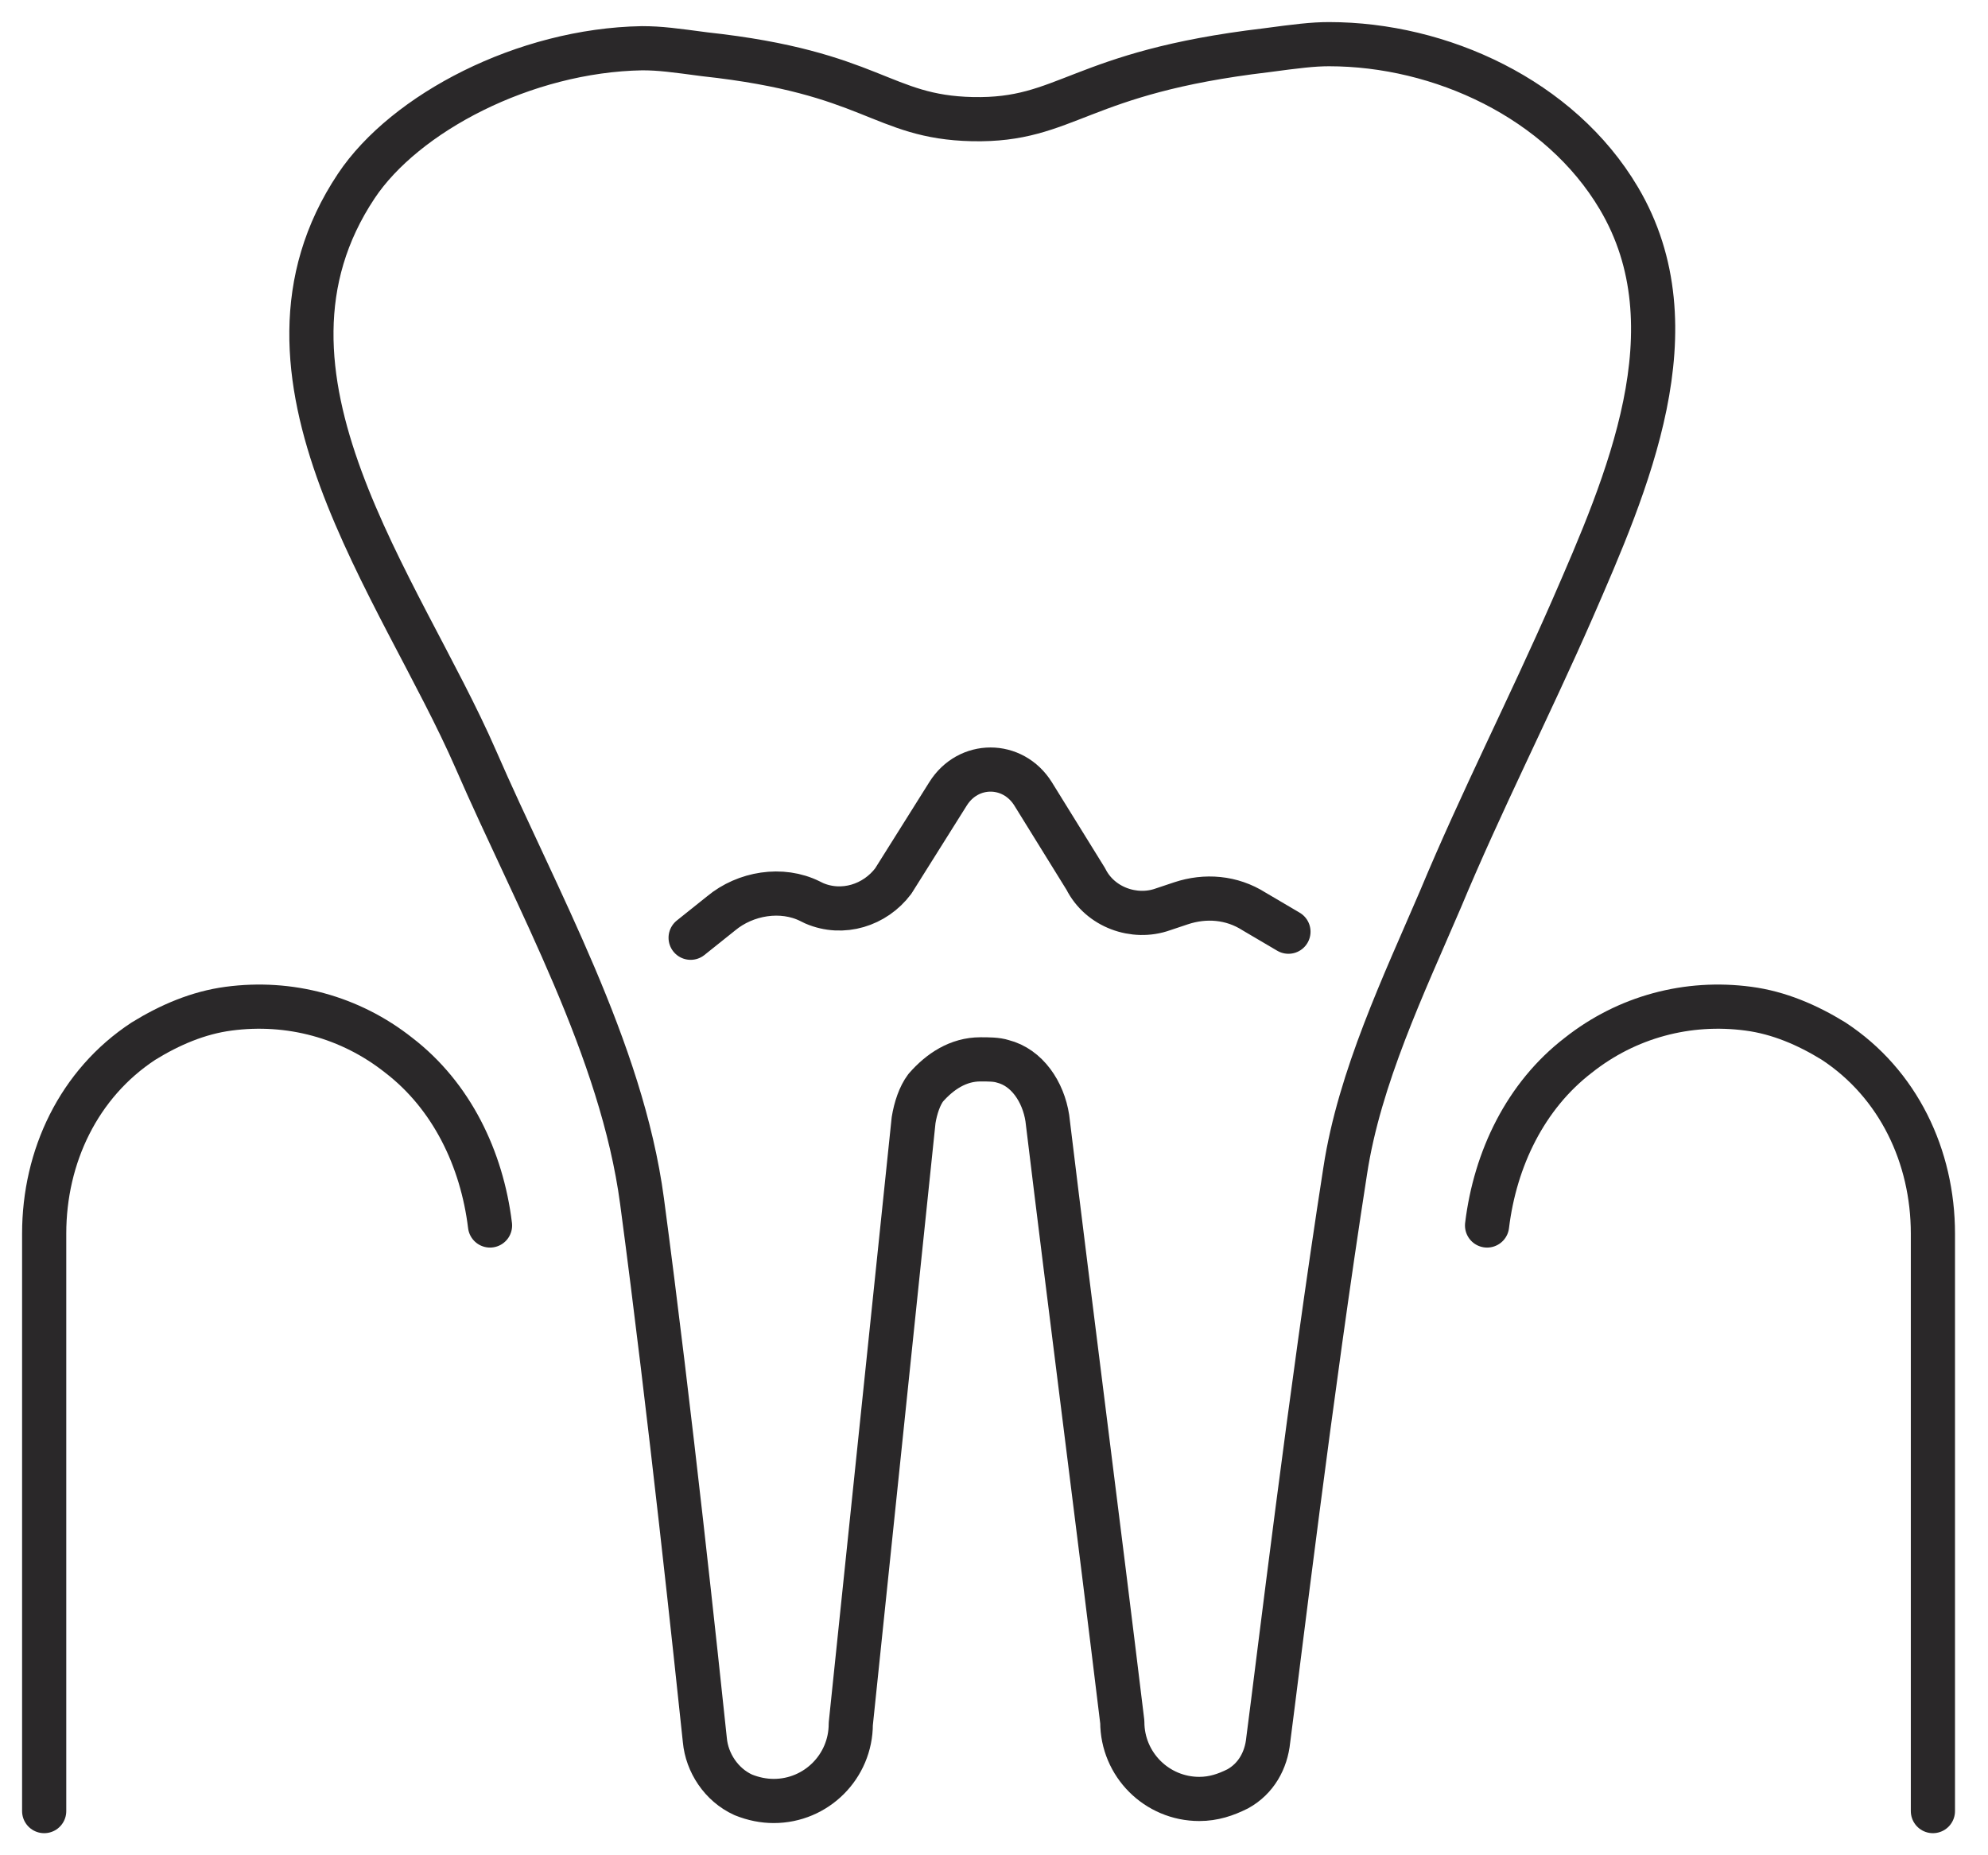 <?xml version="1.0" encoding="UTF-8"?>
<svg xmlns="http://www.w3.org/2000/svg" width="45" height="42" viewBox="0 0 45 42" fill="none">
  <path d="M22.01 2.697C24.166 2.743 24.395 1.642 28.661 1.138C29.349 1.046 29.716 1 30.083 1C32.606 1 35.312 2.239 36.643 4.486C38.386 7.422 36.826 10.954 35.588 13.798C34.624 16 33.523 18.156 32.606 20.358C31.78 22.284 30.771 24.395 30.45 26.505C29.67 31.505 28.936 37.651 28.707 39.395C28.661 39.853 28.432 40.266 28.019 40.495C27.744 40.633 27.468 40.725 27.147 40.725C26.184 40.725 25.404 39.945 25.404 38.982C24.854 34.44 24.258 29.853 23.707 25.312C23.615 24.716 23.248 24.165 22.698 24.027C22.56 23.982 22.377 23.982 22.193 23.982C21.689 23.982 21.276 24.257 20.955 24.624C20.817 24.807 20.725 25.083 20.68 25.358L19.258 39.028C19.258 39.991 18.478 40.771 17.514 40.771C17.285 40.771 17.056 40.725 16.826 40.633C16.322 40.404 16.001 39.899 15.955 39.395C15.771 37.651 15.175 32.009 14.533 27.193C14.074 23.752 12.147 20.358 10.771 17.193C9.074 13.294 5.221 8.477 8.065 4.211C9.166 2.56 11.872 1.138 14.533 1.092C14.946 1.092 15.267 1.138 15.955 1.229C19.762 1.642 19.945 2.651 22.01 2.697Z" stroke="#2A2829" stroke-miterlimit="10" stroke-linecap="round" stroke-linejoin="round"></path>
  <path d="M15.633 21.229L16.321 20.679C16.871 20.22 17.697 20.082 18.339 20.404L18.431 20.449C19.073 20.725 19.807 20.495 20.22 19.945L21.459 17.972C21.917 17.238 22.926 17.238 23.385 17.972L24.578 19.899C24.899 20.541 25.679 20.816 26.321 20.587L26.734 20.449C27.284 20.266 27.881 20.312 28.385 20.633L29.165 21.092" stroke="#2A2829" stroke-miterlimit="10" stroke-linecap="round" stroke-linejoin="round"></path>
  <path d="M11.092 27.743C10.908 26.229 10.22 24.807 9.027 23.89C7.927 23.018 6.55 22.651 5.174 22.835C4.486 22.926 3.844 23.202 3.248 23.569C1.78 24.532 1 26.183 1 27.926V41" stroke="#2A2829" stroke-miterlimit="10" stroke-linecap="round" stroke-linejoin="round"></path>
  <path d="M33.661 27.743C33.845 26.229 34.533 24.807 35.725 23.89C36.826 23.018 38.202 22.651 39.578 22.835C40.267 22.926 40.909 23.202 41.505 23.569C42.973 24.532 43.753 26.183 43.753 27.926V41" stroke="#2A2829" stroke-miterlimit="10" stroke-linecap="round" stroke-linejoin="round"></path>
</svg>
